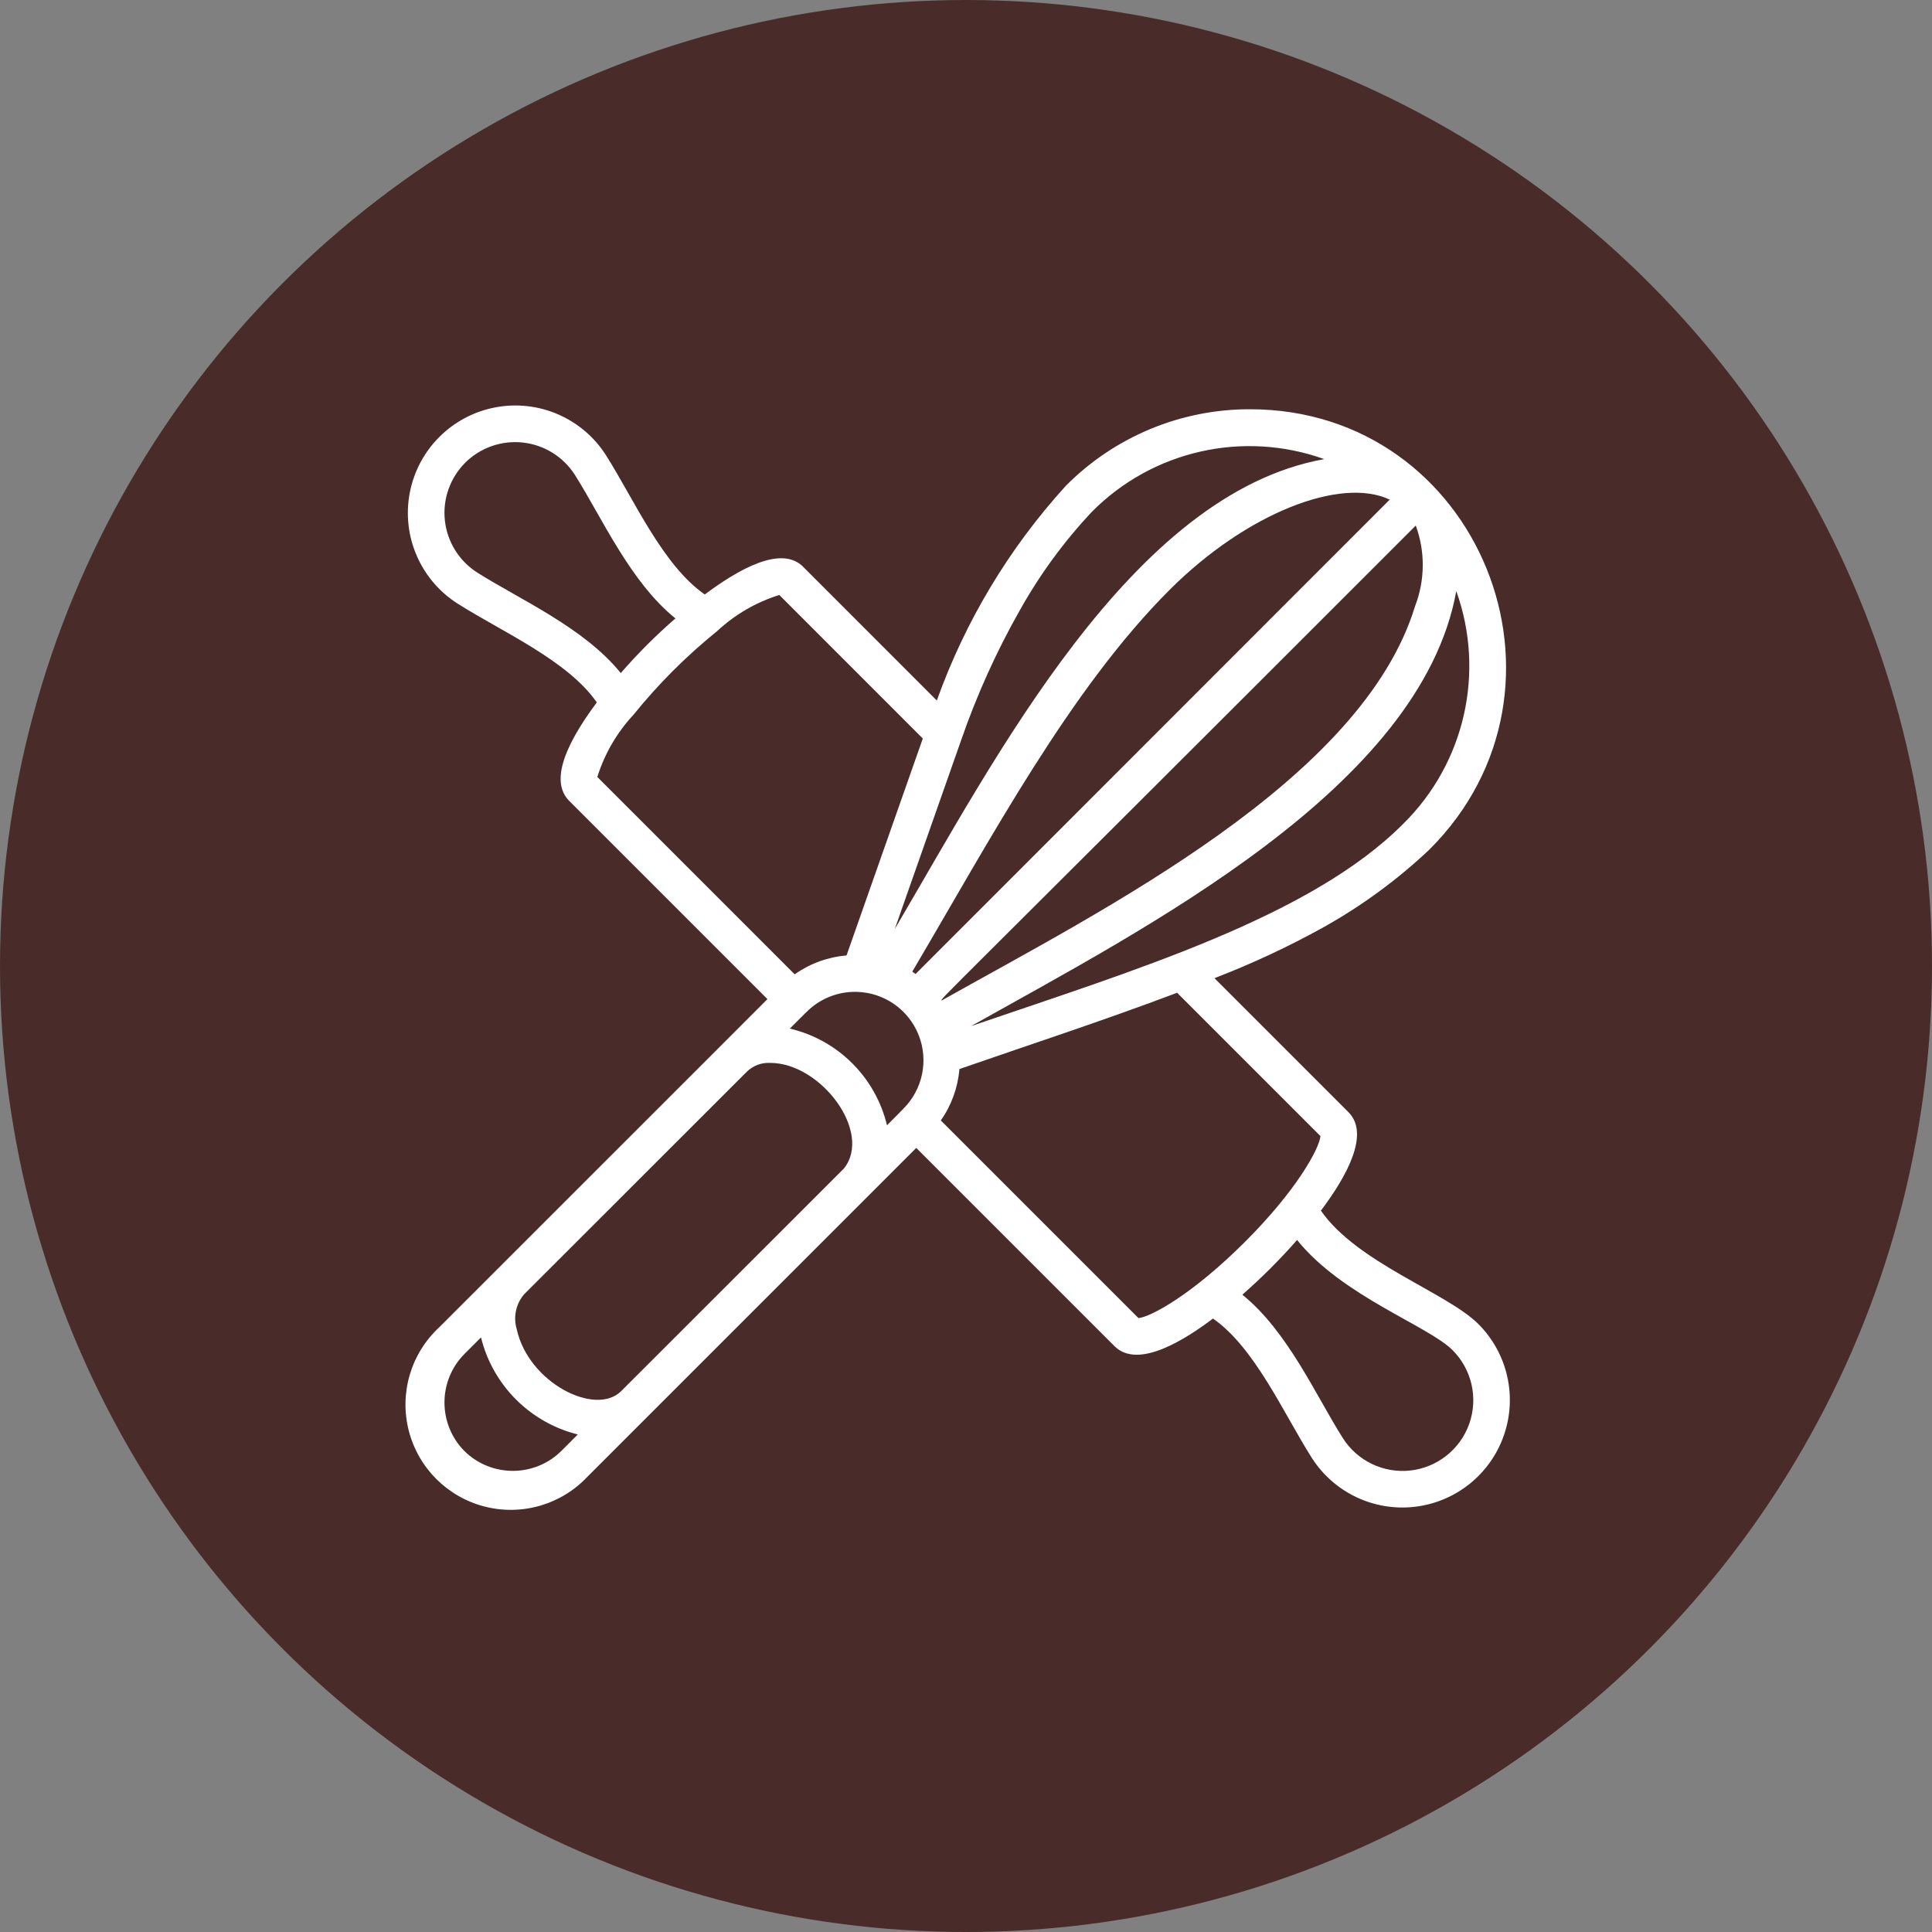 <svg width="75" height="75" viewBox="0 0 75 75" fill="none" xmlns="http://www.w3.org/2000/svg">
<rect x="0" y="0" width="75" height="75" fill="#808080" stroke="none"/>
<circle cx="37.5" cy="37.5" r="37.5" fill="#492C29"/>
<path d="M17.771 23.436C19.488 24.525 22.043 25.642 23.168 27.268C21.791 29.112 21.417 30.398 22.089 31.082L29.792 38.785C27.617 40.967 30.149 38.428 17.04 51.536C15.947 52.555 15.498 54.089 15.868 55.537C16.238 56.985 17.369 58.115 18.816 58.485C20.264 58.855 21.798 58.406 22.817 57.313C23.053 57.079 20.82 59.31 35.569 44.562L43.272 52.265C44.196 53.176 46.054 51.967 47.088 51.186C48.712 52.314 49.828 54.865 50.916 56.582C51.773 57.934 53.327 58.677 54.917 58.494C56.507 58.311 57.852 57.235 58.379 55.724C58.907 54.214 58.523 52.534 57.393 51.402C56.167 50.174 52.69 49.032 51.277 46.997C52.309 45.627 53.175 44.012 52.352 43.179L47.145 37.972C48.599 37.413 50.011 36.754 51.373 35.999C52.865 35.166 54.249 34.151 55.492 32.977C61.79 26.694 57.431 15.887 48.524 15.887C45.84 15.882 43.265 16.953 41.376 18.859C39.172 21.28 37.47 24.113 36.367 27.194L31.168 21.993C30.489 21.327 29.205 21.699 27.359 23.077C25.732 21.951 24.613 19.393 23.528 17.678C22.611 16.233 20.904 15.494 19.223 15.815C17.542 16.136 16.227 17.451 15.907 19.132C15.586 20.813 16.326 22.52 17.771 23.436ZM33.257 38.504C34.322 38.53 35.267 39.189 35.661 40.178C36.054 41.167 35.819 42.296 35.063 43.046C34.992 43.117 35.206 42.91 34.433 43.684C33.986 41.82 32.526 40.367 30.66 39.93C31.483 39.104 31.226 39.371 31.306 39.288C31.821 38.769 32.527 38.486 33.257 38.504ZM54.96 20.402C55.331 21.413 55.321 22.525 54.933 23.53C52.875 30.289 42.84 35.307 36.559 38.837C36.509 38.766 35.974 39.395 54.96 20.402ZM53.949 19.395L35.543 37.809C35.5 37.779 35.459 37.747 35.415 37.719C38.474 32.53 41.549 26.747 45.409 22.893C48.378 19.928 52.039 18.492 53.949 19.395ZM24.115 54.002C23.116 55 20.509 53.676 20.059 51.596C19.919 51.125 20.028 50.614 20.349 50.241C30.009 40.587 28.814 41.782 28.996 41.6C29.235 41.368 29.559 41.245 29.892 41.261C31.864 41.256 33.886 43.951 32.76 45.362L24.115 54.002ZM18.026 56.327C16.989 55.275 16.998 53.582 18.048 52.542L18.672 51.919C19.13 53.774 20.576 55.223 22.43 55.686L21.811 56.306C20.771 57.355 19.078 57.364 18.026 56.327ZM56.388 52.413C57.134 53.158 57.387 54.265 57.04 55.261C56.692 56.256 55.805 56.965 54.757 57.084C53.709 57.203 52.685 56.711 52.123 55.818C51.084 54.178 49.99 51.681 48.228 50.26C48.981 49.599 49.691 48.889 50.352 48.136C52.111 50.32 55.435 51.46 56.388 52.413ZM51.26 44.103C51.215 44.584 50.349 46.197 48.314 48.225C46.279 50.253 44.677 51.123 44.195 51.168L36.523 43.497C36.936 42.906 37.185 42.217 37.245 41.5C39.82 40.604 42.826 39.624 45.696 38.539L51.26 44.103ZM54.483 31.971C50.884 35.597 44.028 37.666 37.695 39.834C44.437 36.045 55.148 30.591 56.533 22.947C57.663 26.098 56.864 29.618 54.483 31.971ZM39.586 23.697C40.359 22.312 41.299 21.026 42.385 19.87C44.739 17.492 48.258 16.694 51.407 17.823C43.906 19.167 38.627 29.462 34.736 36.061L37.304 28.755C37.909 27.002 38.673 25.308 39.587 23.694L39.586 23.697ZM35.823 28.669L32.862 37.091C32.138 37.151 31.443 37.404 30.849 37.823L23.188 30.162C23.469 29.262 23.949 28.437 24.591 27.748C25.555 26.554 26.643 25.466 27.837 24.501C28.527 23.858 29.353 23.378 30.253 23.097L35.823 28.669ZM18.057 17.965C18.648 17.376 19.475 17.087 20.304 17.18C21.134 17.273 21.876 17.738 22.322 18.443C23.362 20.084 24.461 22.588 26.22 24.007C25.464 24.663 24.755 25.372 24.098 26.129C22.679 24.368 20.175 23.269 18.535 22.232C17.829 21.785 17.364 21.043 17.271 20.213C17.178 19.384 17.468 18.557 18.057 17.965Z" fill="white"/>
</svg>
